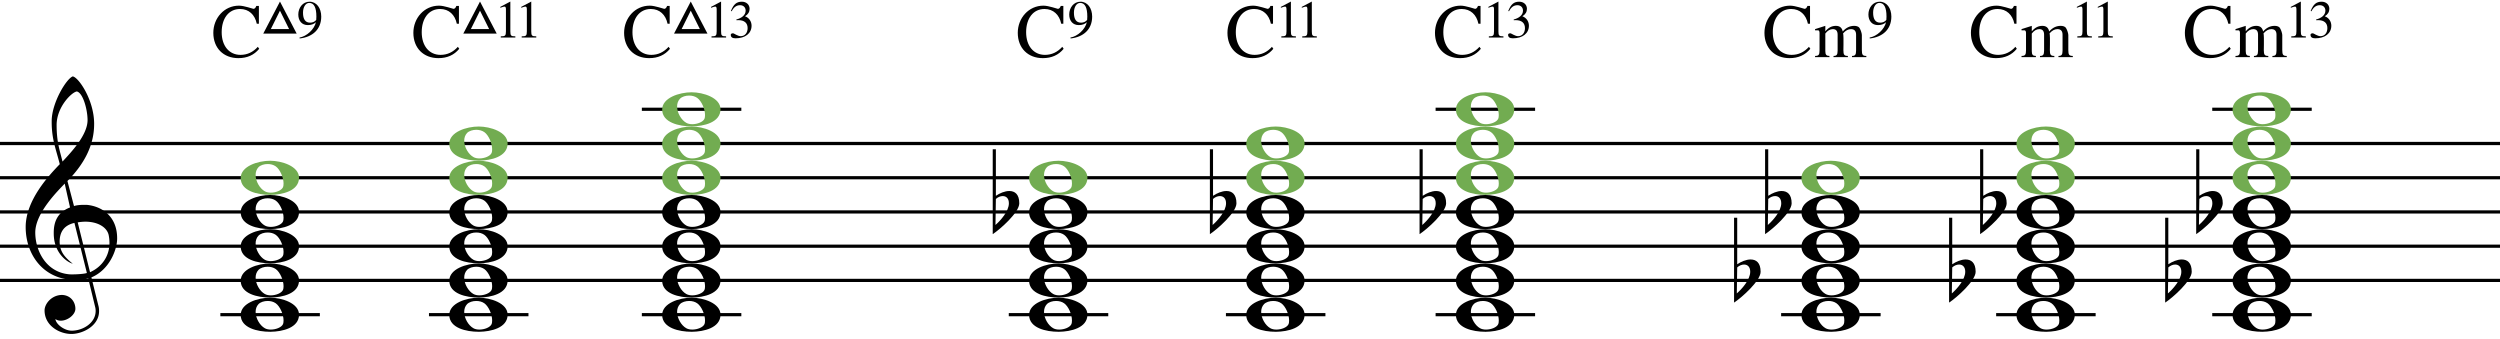 <svg xmlns="http://www.w3.org/2000/svg" xmlns:xlink="http://www.w3.org/1999/xlink" width="620.791" height="84.057" viewBox="0 0 1863.159 252.09" xmlns:v="https://vecta.io/nano"><style><![CDATA[.B{stroke:none}.C{fill:#000}.D{stroke-linecap:butt}.E{stroke-width:2.392}.F{stroke-linejoin:bevel}.G{fill:#72ac51}]]></style><g fill="none" stroke="#000" fill-rule="evenodd"><g class="B C"><use xlink:href="#B"/><path d="M221.099 24.949L208.647 1.062l-12.453 23.887zm-19.245-3.396l6.793-13.698 6.793 13.698z"/><use xlink:href="#C"/><use xlink:href="#B" x="149.085"/><path d="M370.184 24.949L357.732 1.062l-12.453 23.887zm-19.245-3.396l6.793-13.698 6.793 13.698z"/><use xlink:href="#D"/><use xlink:href="#D" x="15.588"/><use xlink:href="#B" x="306.142"/><path d="M527.241 24.949L514.789 1.062l-12.453 23.887zm-19.245-3.396l6.793-13.698 6.793 13.698z"/><use xlink:href="#D" x="157.057"/><use xlink:href="#E"/><use xlink:href="#B" x="599.528"/><use xlink:href="#C" x="574.542"/><use xlink:href="#B" x="755.792"/><use xlink:href="#D" x="581.721"/><use xlink:href="#D" x="597.309"/><use xlink:href="#B" x="910.452"/><use xlink:href="#D" x="736.381"/><use xlink:href="#E" x="579.324"/><use xlink:href="#B" x="1156.002"/><use xlink:href="#F"/><use xlink:href="#C" x="1170.153"/><use xlink:href="#B" x="1309.872"/><use xlink:href="#F" x="153.87"/><use xlink:href="#D" x="1174.938"/><use xlink:href="#D" x="1190.526"/><use xlink:href="#B" x="1469.322"/><use xlink:href="#F" x="313.32"/><use xlink:href="#D" x="1334.388"/><use xlink:href="#E" x="1177.331"/></g><path d="M0 208.895h1863.159M0 183.383h1863.159M0 157.872h1863.159M0 132.36h1863.159M0 106.848h1863.159" class="D E F"/><path d="M46.177 219.712c-7.756.102-12.96 6.633-12.96 11.531 0 11.429 11.123 17.552 20.001 17.552 8.164 0 20.614-5.817 20.614-17.042 0-1.327-.102-2.653-.51-4.082l-5.204-21.022c13.572-5.715 19.083-20.716 19.185-28.675v-.51c0-15.511-10.205-23.063-21.022-24.695-1.123-.204-2.449-.204-3.776-.204-2.755 0-5.715.306-7.347.918l-4.898-18.675c12.348-12.552 19.899-26.43 19.899-42.452v-.612c-.204-17.654-11.633-34.186-15.919-34.9-4.592 1.531-15.511 19.287-15.715 32.961v1.123c0 13.062 3.368 20.614 6.021 31.329-8.266 8.572-25.41 26.94-25.41 46.84 0 21.022 13.674 39.39 36.941 39.39a46.78 46.78 0 0 0 9.694-1.02l5.102 21.022c.306 1.123.408 2.143.408 3.163 0 8.878-9.388 14.695-17.858 14.695-5.306 0-11.633-4.592-12.144-8.674 1.225.918 2.653 1.225 4.082 1.225 5.102 0 10.817-4.49 10.817-8.878 0-5.102-3.572-10.103-10.001-10.307zM57.3 68.07c4.592 1.123 7.96 13.572 7.96 21.43-.102 11.123-12.042 23.675-18.675 30.818-2.041-8.368-4.388-14.491-4.388-27.247 0-13.47 11.327-24.593 15.103-25.002zm-5.102 86.434c-8.776 3.368-12.144 10.001-12.144 18.777 0 1.02 0 2.041.102 3.061.918 12.144 9.286 18.777 14.083 20.103-5.715-4.592-9.694-8.776-9.797-16.328 0-6.939 2.959-12.246 11.021-14.083l9.286 37.349c-2.347.714-7.347 1.02-10.817 1.02-1.123 0-2.143 0-2.755-.102-16.94-1.735-24.9-17.552-24.9-31.226.102-15.001 18.062-32.043 21.94-36.329zm5.715 11.123c1.939-.306 3.878-.51 5.715-.51 9.184 0 16.021 4.082 17.348 9.899.408 2.041.612 3.98.612 5.919 0 9.899-5.715 17.96-14.491 21.838z" class="B C"/><path d="M164.232 234.407h74.144" class="D E F"/><g class="B C"><use xlink:href="#G"/><use xlink:href="#G" y="-25.512"/><use xlink:href="#G" y="-51.023"/><use xlink:href="#G" y="-76.535"/></g><use xlink:href="#G" y="-102.047" class="B G"/><path d="M319.695 234.407h74.144" class="D E F"/><g class="B C"><use xlink:href="#G" x="155.463"/><use xlink:href="#G" x="155.463" y="-25.512"/><use xlink:href="#G" x="155.463" y="-51.023"/><use xlink:href="#G" x="155.463" y="-76.535"/></g><g class="G B"><use xlink:href="#G" x="155.463" y="-102.047"/><use xlink:href="#G" x="155.463" y="-127.559"/></g><path d="M478.347 234.407h74.144M478.347 81.336h74.144" class="D E F"/><g class="B"><g class="G"><use xlink:href="#G" x="314.114" y="-153.071"/><use xlink:href="#G" x="314.114" y="-127.559"/><use xlink:href="#G" x="314.114" y="-102.047"/></g><g class="C"><use xlink:href="#G" x="314.114" y="-76.535"/><use xlink:href="#G" x="314.114" y="-51.023"/><use xlink:href="#G" x="314.114" y="-25.512"/><use xlink:href="#G" x="314.114"/></g></g><path d="M751.801 234.407h74.144" class="D E F"/><g class="B C"><use xlink:href="#G" x="587.569"/><use xlink:href="#G" x="587.569" y="-25.512"/><use xlink:href="#G" x="587.569" y="-51.023"/><use xlink:href="#G" x="587.569" y="-76.535"/></g><use xlink:href="#G" x="587.569" y="-102.047" class="B G"/><use xlink:href="#H" class="B C"/><path d="M913.642 234.407h74.144" class="D E F"/><g class="B C"><use xlink:href="#G" x="749.409"/><use xlink:href="#G" x="749.409" y="-25.512"/><use xlink:href="#G" x="749.409" y="-51.023"/><use xlink:href="#G" x="749.409" y="-76.535"/></g><g class="G B"><use xlink:href="#G" x="749.409" y="-102.047"/><use xlink:href="#G" x="749.409" y="-127.559"/></g><use xlink:href="#H" x="161.84" class="B C"/><path d="M1069.902 234.407h74.144m-74.144-153.071h74.144" class="D E F"/><g class="B"><g class="G"><use xlink:href="#G" x="905.669" y="-153.071"/><use xlink:href="#G" x="905.669" y="-127.559"/><use xlink:href="#G" x="905.669" y="-102.047"/></g><g class="C"><use xlink:href="#G" x="905.669" y="-76.535"/><use xlink:href="#G" x="905.669" y="-51.023"/><use xlink:href="#G" x="905.669" y="-25.512"/><use xlink:href="#G" x="905.669"/><use xlink:href="#H" x="318.1"/></g></g><path d="M1327.411 234.407h74.144" class="D E F"/><g class="B C"><use xlink:href="#G" x="1163.179"/><use xlink:href="#G" x="1163.179" y="-25.512"/><use xlink:href="#G" x="1163.179" y="-51.023"/><use xlink:href="#G" x="1163.179" y="-76.535"/></g><use xlink:href="#G" x="1163.179" y="-102.047" class="B G"/><g class="C B"><use xlink:href="#H" x="575.61"/><use xlink:href="#H" x="552.49" y="51.024"/></g><path d="M1487.657 234.407h74.144" class="D E F"/><g class="B C"><use xlink:href="#G" x="1323.425"/><use xlink:href="#G" x="1323.425" y="-25.512"/><use xlink:href="#G" x="1323.425" y="-51.023"/><use xlink:href="#G" x="1323.425" y="-76.535"/></g><g class="G B"><use xlink:href="#G" x="1323.425" y="-102.047"/><use xlink:href="#G" x="1323.425" y="-127.559"/></g><g class="C B"><use xlink:href="#H" x="735.856"/><use xlink:href="#H" x="712.736" y="51.024"/></g><path d="M1648.701 234.407h74.144m-74.144-153.071h74.144" class="D E F"/><g class="B"><g class="G"><use xlink:href="#G" x="1484.468" y="-153.071"/><use xlink:href="#G" x="1484.468" y="-127.559"/><use xlink:href="#G" x="1484.468" y="-102.047"/></g><g class="C"><use xlink:href="#G" x="1484.468" y="-76.535"/><use xlink:href="#G" x="1484.468" y="-51.023"/><use xlink:href="#G" x="1484.468" y="-25.512"/><use xlink:href="#G" x="1484.468"/><use xlink:href="#H" x="896.899"/><use xlink:href="#H" x="873.779" y="51.024"/></g></g></g><defs ><path id="B" d="M193.171 36.27l-1.019-1.472c-3.623 4.019-7.925 6-12.906 6-8.547 0-14.038-6.793-14.038-16.868 0-10.245 5.208-17.321 13.698-17.321 6.623 0 11.094 4.359 12.453 10.981h1.585V4.345h-1.925c-.509 1.415-1.245 2.151-2.151 2.151-.509 0-6.849-2.377-10.755-2.377-11.038 0-19.132 9.283-19.132 20.264 0 11.264 7.472 18.849 18.679 18.849 6.566 0 11.717-2.321 15.51-6.962z"/><path id="C" d="M239.406 12.27c0-6.283-3.453-11.094-8.717-11.094-5.094 0-8.377 4.585-8.377 9.51 0 4.698 2.604 7.925 7.132 7.925 2.491 0 4.472-.736 6-2.151-1.245 5.377-6.849 10.528-12.227 11.434l.113.679c9.453-1.019 16.076-6.679 16.076-16.302zm-8.264 4.528c-3.566 0-5.321-2.491-5.321-7.472 0-4.132 1.925-7.245 4.642-7.245 3.566 0 5.321 3.396 5.321 10.189 0 .906-.057 1.755-.113 2.491-1.132 1.359-2.66 2.038-4.528 2.038z"/><path id="D" d="M384.076 27.893v-.906c-3.226 0-3.736-.453-3.736-3.736V1.062l-7.472 3.962v.679c1.585-.623 2.66-.906 3.17-.906.679 0 1.019.679 1.019 2.038v16.415c0 3.34-.623 3.736-3.849 3.736v.906z"/><path id="E" d="M548.117 28.459c7.245 0 12-3.623 12-9.396 0-3.17-1.868-5.943-4.868-7.019 2.264-1.415 3.396-3.283 3.396-5.547 0-3.17-2.434-5.321-5.774-5.321-3.962 0-6.17 1.925-8.151 6.906l.566.226c1.528-3 3.566-4.528 6.226-4.528 2.547 0 4.189 1.642 4.189 4.076 0 3.453-3.283 5.66-6.906 6.566v.566c.509-.057 1.019-.057 1.528-.057 4.302 0 6.849 2.038 6.849 5.943 0 3.34-1.868 6-5.208 6-2.094 0-5.094-2.151-5.547-2.151-1.189 0-1.811.396-1.811 1.132 0 1.755 1.189 2.604 3.509 2.604z"/><path id="F" d="M1390.913 42.497v-.906c-2.717 0-3.34-.849-3.34-4.302V25.968c0-1.302-1.132-4.642-2.038-5.604-.849-.792-2.038-1.189-3.679-1.189-3.226 0-6.057 1.359-8.547 4.189-.566-2.83-2.264-4.189-5.094-4.189-3.057 0-5.604 1.359-7.868 4.076v-4.076l-7.642 2.434v.906h2.434c.623.226.906.906.906 2.038v12.736c0 3.453-.623 4.302-3.34 4.302v.906h10.698v-.906c-2.208 0-3.057-.849-3.057-3.566V24.893c1.698-2.208 3.566-3.283 5.604-3.283 2.377 0 3.566 1.359 3.566 4.189v11.83c0 3.226-.849 3.962-3.057 3.962v.906h10.698v-.906c-2.717 0-3.34-.849-3.34-4.302l.057-3.962v-5.094c-.057-1.811-.113-3-.283-3.453 1.811-2.094 3.792-3.17 5.83-3.17 2.547 0 3.849 1.359 3.849 4.189v11.83c0 3.226-.849 3.962-3.057 3.962v.906z"/><path id="G" d="M179.38 234.611c0 9.797 12.756 12.552 21.838 12.552h.51c8.572-.102 21.124-2.857 21.124-12.756 0-8.572-12.858-12.654-21.532-12.654-9.082 0-21.94 4.082-21.94 12.858zm13.266-8.062c1.531-1.531 4.184-2.347 6.837-2.347 2.143 0 4.286.51 6.021 1.735 3.266 2.347 5.817 8.368 5.817 12.756 0 1.123-.102 2.143-.51 2.959-1.123 2.245-5.204 3.878-8.98 3.878-1.633 0-3.266-.306-4.49-1.02-3.674-2.041-6.837-7.347-6.837-12.144 0-2.143.612-4.184 2.143-5.817z"/><path id="H" d="M742.19 148.177c1.531-1.429 3.47-2.143 5.102-2.143 2.551 0 4.592 1.633 4.592 5.409 0 5.817-6.123 12.756-10.001 16.123zm17.45 3.266c0-6.837-3.368-9.184-7.449-9.184-3.368 0-7.143 1.633-10.001 3.572v-34.696h-2.347v63.269c5.613-3.674 19.797-16.226 19.797-22.961z"/></defs></svg>
